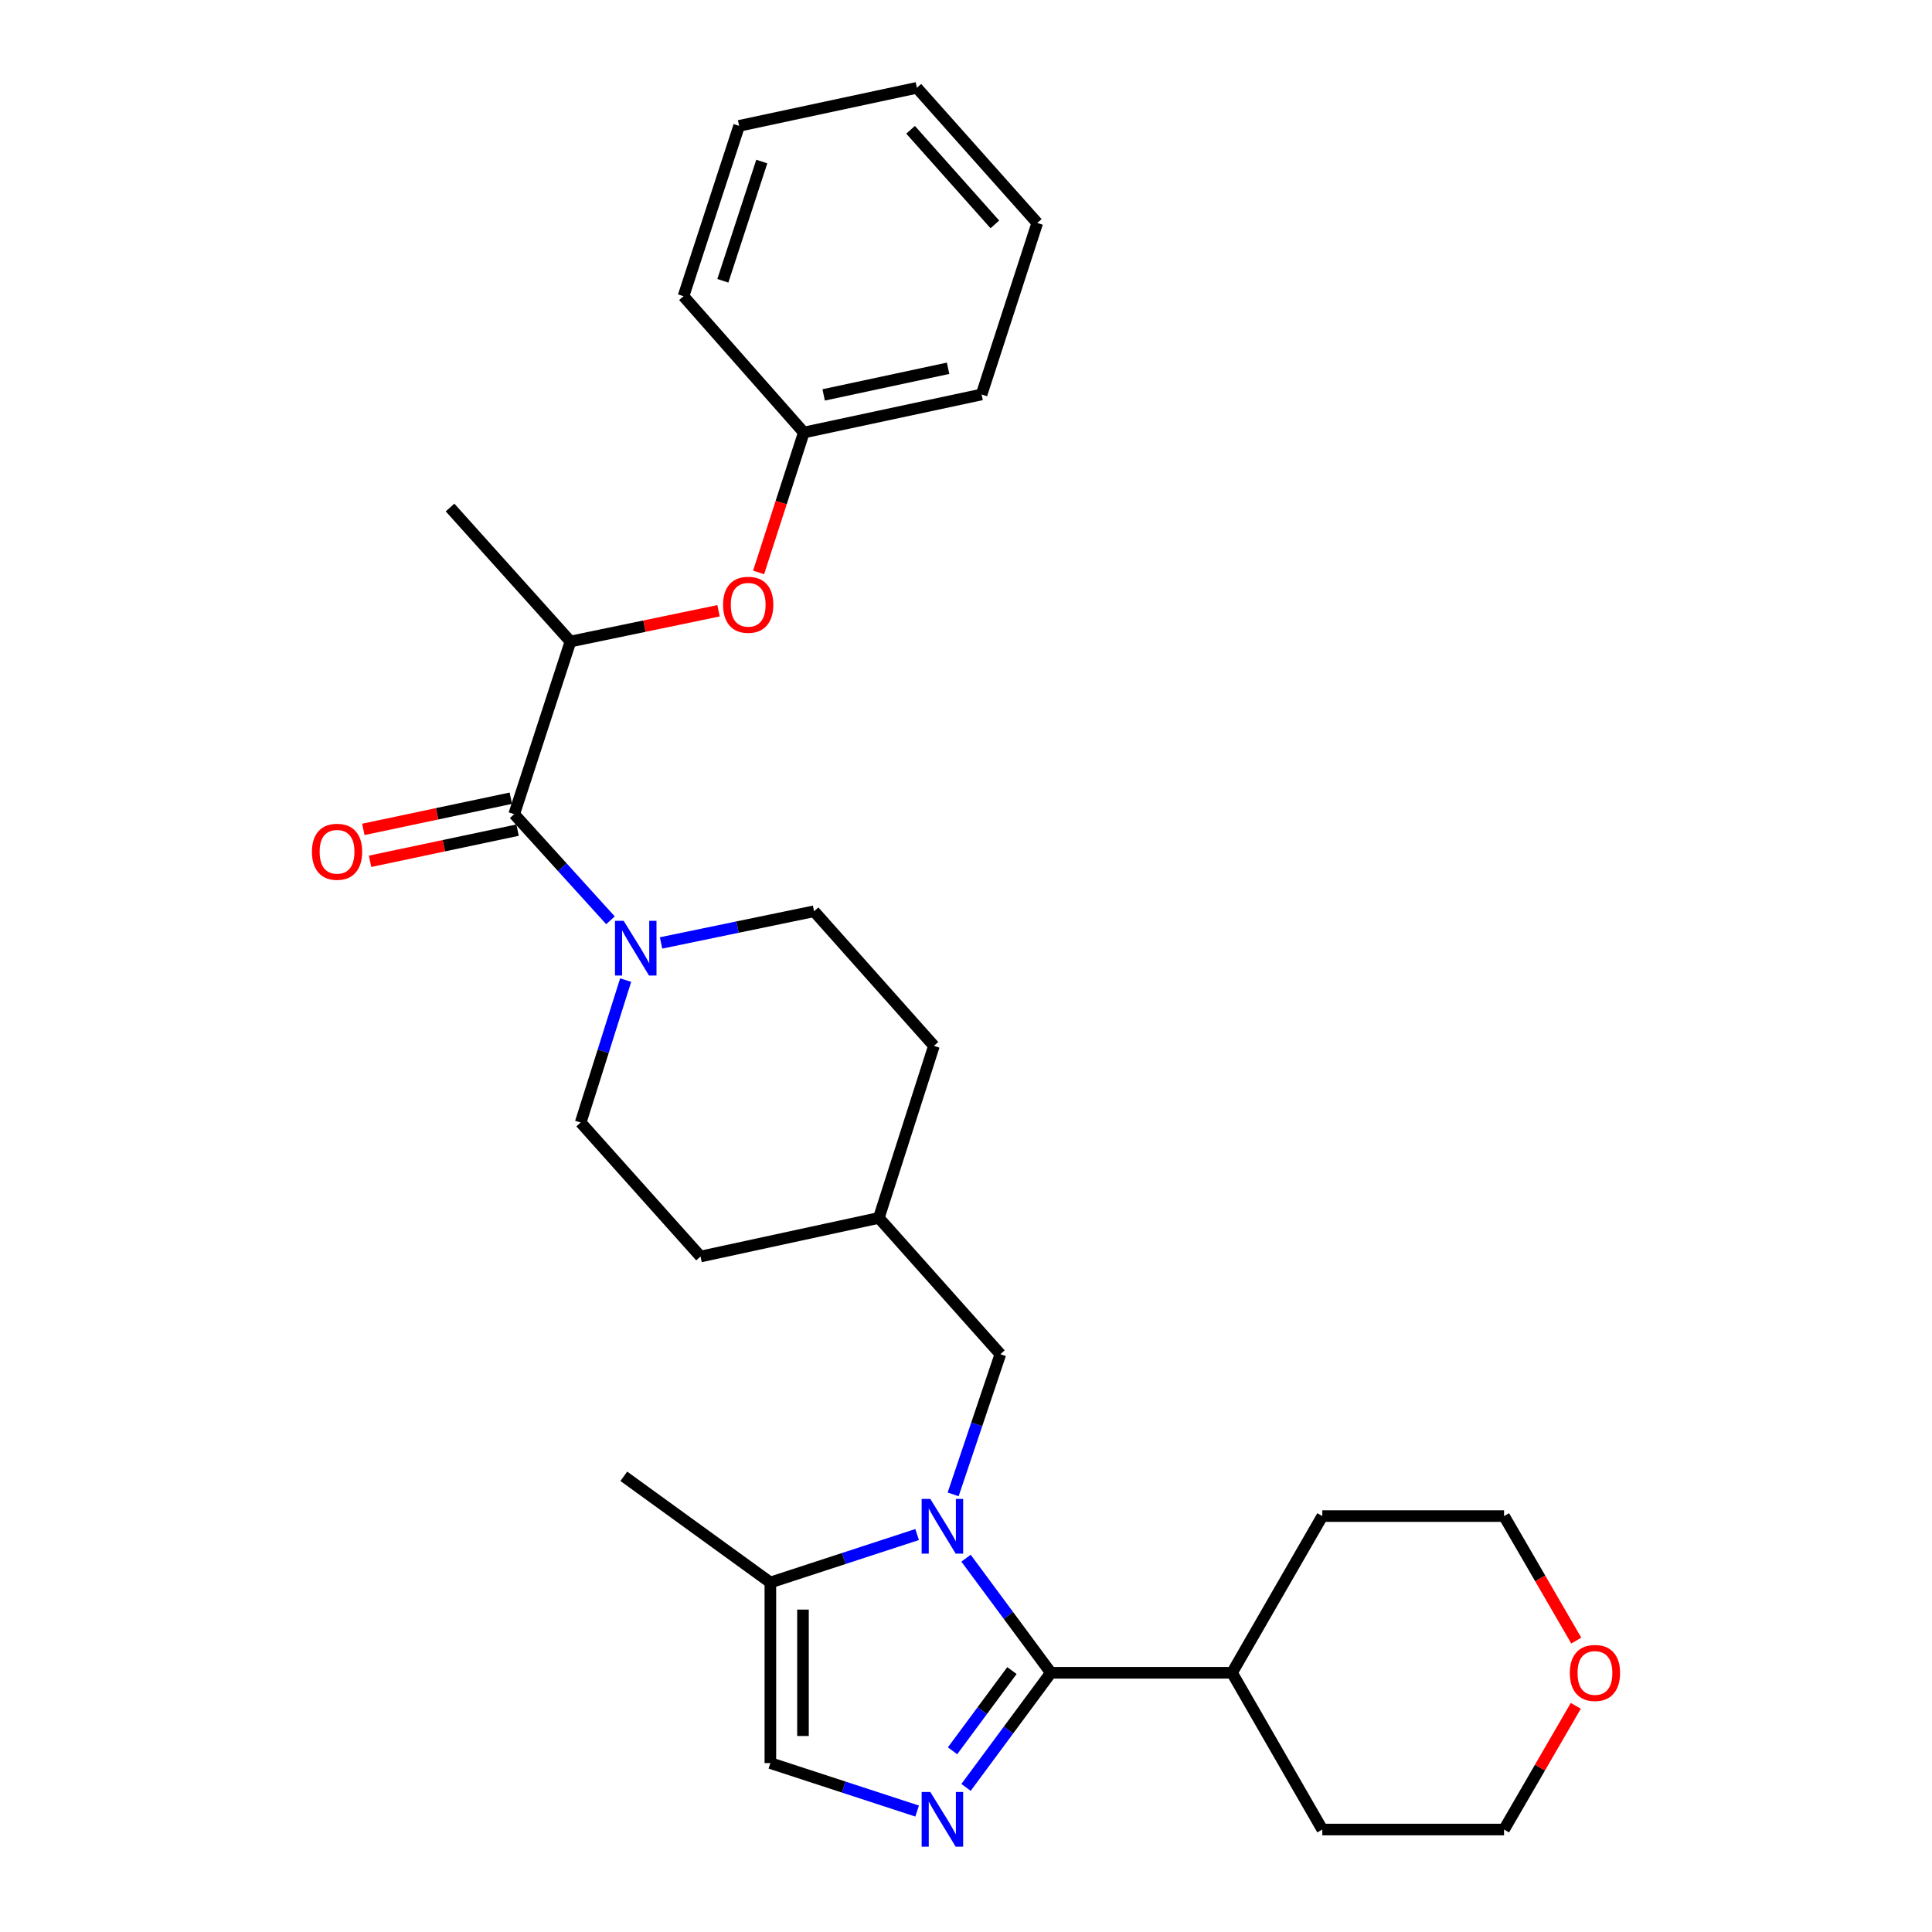 <?xml version='1.0' encoding='iso-8859-1'?>
<svg version='1.1' baseProfile='full'
              xmlns='http://www.w3.org/2000/svg'
                      xmlns:rdkit='http://www.rdkit.org/xml'
                      xmlns:xlink='http://www.w3.org/1999/xlink'
                  xml:space='preserve'
width='1000px' height='1000px' viewBox='0 0 1000 1000'>
<!-- END OF HEADER -->
<rect style='opacity:1.0;fill:#FFFFFF;stroke:none' width='1000' height='1000' x='0' y='0'> </rect>
<path class='bond-0' d='M 500.015,806.515 L 521.974,836.175' style='fill:none;fill-rule:evenodd;stroke:#0000FF;stroke-width:6px;stroke-linecap:butt;stroke-linejoin:miter;stroke-opacity:1' />
<path class='bond-0' d='M 521.974,836.175 L 543.933,865.835' style='fill:none;fill-rule:evenodd;stroke:#000000;stroke-width:6px;stroke-linecap:butt;stroke-linejoin:miter;stroke-opacity:1' />
<path class='bond-4' d='M 474.703,794.272 L 436.721,806.685' style='fill:none;fill-rule:evenodd;stroke:#0000FF;stroke-width:6px;stroke-linecap:butt;stroke-linejoin:miter;stroke-opacity:1' />
<path class='bond-4' d='M 436.721,806.685 L 398.738,819.097' style='fill:none;fill-rule:evenodd;stroke:#000000;stroke-width:6px;stroke-linecap:butt;stroke-linejoin:miter;stroke-opacity:1' />
<path class='bond-7' d='M 493.347,773.487 L 505.567,737.213' style='fill:none;fill-rule:evenodd;stroke:#0000FF;stroke-width:6px;stroke-linecap:butt;stroke-linejoin:miter;stroke-opacity:1' />
<path class='bond-7' d='M 505.567,737.213 L 517.787,700.939' style='fill:none;fill-rule:evenodd;stroke:#000000;stroke-width:6px;stroke-linecap:butt;stroke-linejoin:miter;stroke-opacity:1' />
<path class='bond-1' d='M 543.933,865.835 L 521.974,895.495' style='fill:none;fill-rule:evenodd;stroke:#000000;stroke-width:6px;stroke-linecap:butt;stroke-linejoin:miter;stroke-opacity:1' />
<path class='bond-1' d='M 521.974,895.495 L 500.015,925.155' style='fill:none;fill-rule:evenodd;stroke:#0000FF;stroke-width:6px;stroke-linecap:butt;stroke-linejoin:miter;stroke-opacity:1' />
<path class='bond-1' d='M 523.774,864.685 L 508.402,885.447' style='fill:none;fill-rule:evenodd;stroke:#000000;stroke-width:6px;stroke-linecap:butt;stroke-linejoin:miter;stroke-opacity:1' />
<path class='bond-1' d='M 508.402,885.447 L 493.031,906.209' style='fill:none;fill-rule:evenodd;stroke:#0000FF;stroke-width:6px;stroke-linecap:butt;stroke-linejoin:miter;stroke-opacity:1' />
<path class='bond-10' d='M 543.933,865.835 L 637.69,865.835' style='fill:none;fill-rule:evenodd;stroke:#000000;stroke-width:6px;stroke-linecap:butt;stroke-linejoin:miter;stroke-opacity:1' />
<path class='bond-29' d='M 474.703,937.399 L 436.721,924.986' style='fill:none;fill-rule:evenodd;stroke:#0000FF;stroke-width:6px;stroke-linecap:butt;stroke-linejoin:miter;stroke-opacity:1' />
<path class='bond-29' d='M 436.721,924.986 L 398.738,912.573' style='fill:none;fill-rule:evenodd;stroke:#000000;stroke-width:6px;stroke-linecap:butt;stroke-linejoin:miter;stroke-opacity:1' />
<path class='bond-2' d='M 266.151,421.412 L 291.066,448.88' style='fill:none;fill-rule:evenodd;stroke:#000000;stroke-width:6px;stroke-linecap:butt;stroke-linejoin:miter;stroke-opacity:1' />
<path class='bond-2' d='M 291.066,448.88 L 315.981,476.348' style='fill:none;fill-rule:evenodd;stroke:#0000FF;stroke-width:6px;stroke-linecap:butt;stroke-linejoin:miter;stroke-opacity:1' />
<path class='bond-6' d='M 266.151,421.412 L 295.261,332.046' style='fill:none;fill-rule:evenodd;stroke:#000000;stroke-width:6px;stroke-linecap:butt;stroke-linejoin:miter;stroke-opacity:1' />
<path class='bond-9' d='M 264.405,413.152 L 226.23,421.221' style='fill:none;fill-rule:evenodd;stroke:#000000;stroke-width:6px;stroke-linecap:butt;stroke-linejoin:miter;stroke-opacity:1' />
<path class='bond-9' d='M 226.23,421.221 L 188.054,429.29' style='fill:none;fill-rule:evenodd;stroke:#FF0000;stroke-width:6px;stroke-linecap:butt;stroke-linejoin:miter;stroke-opacity:1' />
<path class='bond-9' d='M 267.897,429.673 L 229.722,437.742' style='fill:none;fill-rule:evenodd;stroke:#000000;stroke-width:6px;stroke-linecap:butt;stroke-linejoin:miter;stroke-opacity:1' />
<path class='bond-9' d='M 229.722,437.742 L 191.547,445.812' style='fill:none;fill-rule:evenodd;stroke:#FF0000;stroke-width:6px;stroke-linecap:butt;stroke-linejoin:miter;stroke-opacity:1' />
<path class='bond-3' d='M 342.159,488.058 L 381.757,479.863' style='fill:none;fill-rule:evenodd;stroke:#0000FF;stroke-width:6px;stroke-linecap:butt;stroke-linejoin:miter;stroke-opacity:1' />
<path class='bond-3' d='M 381.757,479.863 L 421.356,471.668' style='fill:none;fill-rule:evenodd;stroke:#000000;stroke-width:6px;stroke-linecap:butt;stroke-linejoin:miter;stroke-opacity:1' />
<path class='bond-30' d='M 323.841,507.295 L 312.197,544.151' style='fill:none;fill-rule:evenodd;stroke:#0000FF;stroke-width:6px;stroke-linecap:butt;stroke-linejoin:miter;stroke-opacity:1' />
<path class='bond-30' d='M 312.197,544.151 L 300.552,581.008' style='fill:none;fill-rule:evenodd;stroke:#000000;stroke-width:6px;stroke-linecap:butt;stroke-linejoin:miter;stroke-opacity:1' />
<path class='bond-5' d='M 398.738,819.097 L 398.738,912.573' style='fill:none;fill-rule:evenodd;stroke:#000000;stroke-width:6px;stroke-linecap:butt;stroke-linejoin:miter;stroke-opacity:1' />
<path class='bond-5' d='M 415.624,833.119 L 415.624,898.552' style='fill:none;fill-rule:evenodd;stroke:#000000;stroke-width:6px;stroke-linecap:butt;stroke-linejoin:miter;stroke-opacity:1' />
<path class='bond-18' d='M 398.738,819.097 L 322.889,764.132' style='fill:none;fill-rule:evenodd;stroke:#000000;stroke-width:6px;stroke-linecap:butt;stroke-linejoin:miter;stroke-opacity:1' />
<path class='bond-8' d='M 295.261,332.046 L 333.588,324.089' style='fill:none;fill-rule:evenodd;stroke:#000000;stroke-width:6px;stroke-linecap:butt;stroke-linejoin:miter;stroke-opacity:1' />
<path class='bond-8' d='M 333.588,324.089 L 371.915,316.132' style='fill:none;fill-rule:evenodd;stroke:#FF0000;stroke-width:6px;stroke-linecap:butt;stroke-linejoin:miter;stroke-opacity:1' />
<path class='bond-19' d='M 295.261,332.046 L 232.941,262.689' style='fill:none;fill-rule:evenodd;stroke:#000000;stroke-width:6px;stroke-linecap:butt;stroke-linejoin:miter;stroke-opacity:1' />
<path class='bond-14' d='M 517.787,700.939 L 454.885,630.391' style='fill:none;fill-rule:evenodd;stroke:#000000;stroke-width:6px;stroke-linecap:butt;stroke-linejoin:miter;stroke-opacity:1' />
<path class='bond-15' d='M 392.649,296.285 L 404.352,260.077' style='fill:none;fill-rule:evenodd;stroke:#FF0000;stroke-width:6px;stroke-linecap:butt;stroke-linejoin:miter;stroke-opacity:1' />
<path class='bond-15' d='M 404.352,260.077 L 416.056,223.869' style='fill:none;fill-rule:evenodd;stroke:#000000;stroke-width:6px;stroke-linecap:butt;stroke-linejoin:miter;stroke-opacity:1' />
<path class='bond-22' d='M 637.69,865.835 L 684.428,946.965' style='fill:none;fill-rule:evenodd;stroke:#000000;stroke-width:6px;stroke-linecap:butt;stroke-linejoin:miter;stroke-opacity:1' />
<path class='bond-23' d='M 637.69,865.835 L 684.428,784.724' style='fill:none;fill-rule:evenodd;stroke:#000000;stroke-width:6px;stroke-linecap:butt;stroke-linejoin:miter;stroke-opacity:1' />
<path class='bond-11' d='M 421.356,471.668 L 483.395,541.344' style='fill:none;fill-rule:evenodd;stroke:#000000;stroke-width:6px;stroke-linecap:butt;stroke-linejoin:miter;stroke-opacity:1' />
<path class='bond-12' d='M 300.552,581.008 L 362.591,650.374' style='fill:none;fill-rule:evenodd;stroke:#000000;stroke-width:6px;stroke-linecap:butt;stroke-linejoin:miter;stroke-opacity:1' />
<path class='bond-13' d='M 815.877,849.171 L 797.186,816.948' style='fill:none;fill-rule:evenodd;stroke:#FF0000;stroke-width:6px;stroke-linecap:butt;stroke-linejoin:miter;stroke-opacity:1' />
<path class='bond-13' d='M 797.186,816.948 L 778.495,784.724' style='fill:none;fill-rule:evenodd;stroke:#000000;stroke-width:6px;stroke-linecap:butt;stroke-linejoin:miter;stroke-opacity:1' />
<path class='bond-31' d='M 815.623,882.94 L 797.059,914.953' style='fill:none;fill-rule:evenodd;stroke:#FF0000;stroke-width:6px;stroke-linecap:butt;stroke-linejoin:miter;stroke-opacity:1' />
<path class='bond-31' d='M 797.059,914.953 L 778.495,946.965' style='fill:none;fill-rule:evenodd;stroke:#000000;stroke-width:6px;stroke-linecap:butt;stroke-linejoin:miter;stroke-opacity:1' />
<path class='bond-16' d='M 454.885,630.391 L 362.591,650.374' style='fill:none;fill-rule:evenodd;stroke:#000000;stroke-width:6px;stroke-linecap:butt;stroke-linejoin:miter;stroke-opacity:1' />
<path class='bond-17' d='M 454.885,630.391 L 483.395,541.344' style='fill:none;fill-rule:evenodd;stroke:#000000;stroke-width:6px;stroke-linecap:butt;stroke-linejoin:miter;stroke-opacity:1' />
<path class='bond-24' d='M 416.056,223.869 L 508.068,204.178' style='fill:none;fill-rule:evenodd;stroke:#000000;stroke-width:6px;stroke-linecap:butt;stroke-linejoin:miter;stroke-opacity:1' />
<path class='bond-24' d='M 426.324,204.403 L 490.732,190.619' style='fill:none;fill-rule:evenodd;stroke:#000000;stroke-width:6px;stroke-linecap:butt;stroke-linejoin:miter;stroke-opacity:1' />
<path class='bond-25' d='M 416.056,223.869 L 353.773,153.321' style='fill:none;fill-rule:evenodd;stroke:#000000;stroke-width:6px;stroke-linecap:butt;stroke-linejoin:miter;stroke-opacity:1' />
<path class='bond-20' d='M 778.495,946.965 L 684.428,946.965' style='fill:none;fill-rule:evenodd;stroke:#000000;stroke-width:6px;stroke-linecap:butt;stroke-linejoin:miter;stroke-opacity:1' />
<path class='bond-21' d='M 778.495,784.724 L 684.428,784.724' style='fill:none;fill-rule:evenodd;stroke:#000000;stroke-width:6px;stroke-linecap:butt;stroke-linejoin:miter;stroke-opacity:1' />
<path class='bond-27' d='M 508.068,204.178 L 536.887,115.402' style='fill:none;fill-rule:evenodd;stroke:#000000;stroke-width:6px;stroke-linecap:butt;stroke-linejoin:miter;stroke-opacity:1' />
<path class='bond-26' d='M 353.773,153.321 L 382.564,65.146' style='fill:none;fill-rule:evenodd;stroke:#000000;stroke-width:6px;stroke-linecap:butt;stroke-linejoin:miter;stroke-opacity:1' />
<path class='bond-26' d='M 374.144,145.337 L 394.298,83.614' style='fill:none;fill-rule:evenodd;stroke:#000000;stroke-width:6px;stroke-linecap:butt;stroke-linejoin:miter;stroke-opacity:1' />
<path class='bond-28' d='M 382.564,65.146 L 474.577,45.455' style='fill:none;fill-rule:evenodd;stroke:#000000;stroke-width:6px;stroke-linecap:butt;stroke-linejoin:miter;stroke-opacity:1' />
<path class='bond-32' d='M 536.887,115.402 L 474.577,45.455' style='fill:none;fill-rule:evenodd;stroke:#000000;stroke-width:6px;stroke-linecap:butt;stroke-linejoin:miter;stroke-opacity:1' />
<path class='bond-32' d='M 514.932,116.142 L 471.314,67.179' style='fill:none;fill-rule:evenodd;stroke:#000000;stroke-width:6px;stroke-linecap:butt;stroke-linejoin:miter;stroke-opacity:1' />
<path  class='atom-0' d='M 481.525 775.836
L 490.805 790.836
Q 491.725 792.316, 493.205 794.996
Q 494.685 797.676, 494.765 797.836
L 494.765 775.836
L 498.525 775.836
L 498.525 804.156
L 494.645 804.156
L 484.685 787.756
Q 483.525 785.836, 482.285 783.636
Q 481.085 781.436, 480.725 780.756
L 480.725 804.156
L 477.045 804.156
L 477.045 775.836
L 481.525 775.836
' fill='#0000FF'/>
<path  class='atom-2' d='M 481.525 927.514
L 490.805 942.514
Q 491.725 943.994, 493.205 946.674
Q 494.685 949.354, 494.765 949.514
L 494.765 927.514
L 498.525 927.514
L 498.525 955.834
L 494.645 955.834
L 484.685 939.434
Q 483.525 937.514, 482.285 935.314
Q 481.085 933.114, 480.725 932.434
L 480.725 955.834
L 477.045 955.834
L 477.045 927.514
L 481.525 927.514
' fill='#0000FF'/>
<path  class='atom-4' d='M 322.802 476.609
L 332.082 491.609
Q 333.002 493.089, 334.482 495.769
Q 335.962 498.449, 336.042 498.609
L 336.042 476.609
L 339.802 476.609
L 339.802 504.929
L 335.922 504.929
L 325.962 488.529
Q 324.802 486.609, 323.562 484.409
Q 322.362 482.209, 322.002 481.529
L 322.002 504.929
L 318.322 504.929
L 318.322 476.609
L 322.802 476.609
' fill='#0000FF'/>
<path  class='atom-9' d='M 374.264 313.025
Q 374.264 306.225, 377.624 302.425
Q 380.984 298.625, 387.264 298.625
Q 393.544 298.625, 396.904 302.425
Q 400.264 306.225, 400.264 313.025
Q 400.264 319.905, 396.864 323.825
Q 393.464 327.705, 387.264 327.705
Q 381.024 327.705, 377.624 323.825
Q 374.264 319.945, 374.264 313.025
M 387.264 324.505
Q 391.584 324.505, 393.904 321.625
Q 396.264 318.705, 396.264 313.025
Q 396.264 307.465, 393.904 304.665
Q 391.584 301.825, 387.264 301.825
Q 382.944 301.825, 380.584 304.625
Q 378.264 307.425, 378.264 313.025
Q 378.264 318.745, 380.584 321.625
Q 382.944 324.505, 387.264 324.505
' fill='#FF0000'/>
<path  class='atom-10' d='M 161.458 440.874
Q 161.458 434.074, 164.818 430.274
Q 168.178 426.474, 174.458 426.474
Q 180.738 426.474, 184.098 430.274
Q 187.458 434.074, 187.458 440.874
Q 187.458 447.754, 184.058 451.674
Q 180.658 455.554, 174.458 455.554
Q 168.218 455.554, 164.818 451.674
Q 161.458 447.794, 161.458 440.874
M 174.458 452.354
Q 178.778 452.354, 181.098 449.474
Q 183.458 446.554, 183.458 440.874
Q 183.458 435.314, 181.098 432.514
Q 178.778 429.674, 174.458 429.674
Q 170.138 429.674, 167.778 432.474
Q 165.458 435.274, 165.458 440.874
Q 165.458 446.594, 167.778 449.474
Q 170.138 452.354, 174.458 452.354
' fill='#FF0000'/>
<path  class='atom-14' d='M 812.542 865.915
Q 812.542 859.115, 815.902 855.315
Q 819.262 851.515, 825.542 851.515
Q 831.822 851.515, 835.182 855.315
Q 838.542 859.115, 838.542 865.915
Q 838.542 872.795, 835.142 876.715
Q 831.742 880.595, 825.542 880.595
Q 819.302 880.595, 815.902 876.715
Q 812.542 872.835, 812.542 865.915
M 825.542 877.395
Q 829.862 877.395, 832.182 874.515
Q 834.542 871.595, 834.542 865.915
Q 834.542 860.355, 832.182 857.555
Q 829.862 854.715, 825.542 854.715
Q 821.222 854.715, 818.862 857.515
Q 816.542 860.315, 816.542 865.915
Q 816.542 871.635, 818.862 874.515
Q 821.222 877.395, 825.542 877.395
' fill='#FF0000'/>
</svg>
